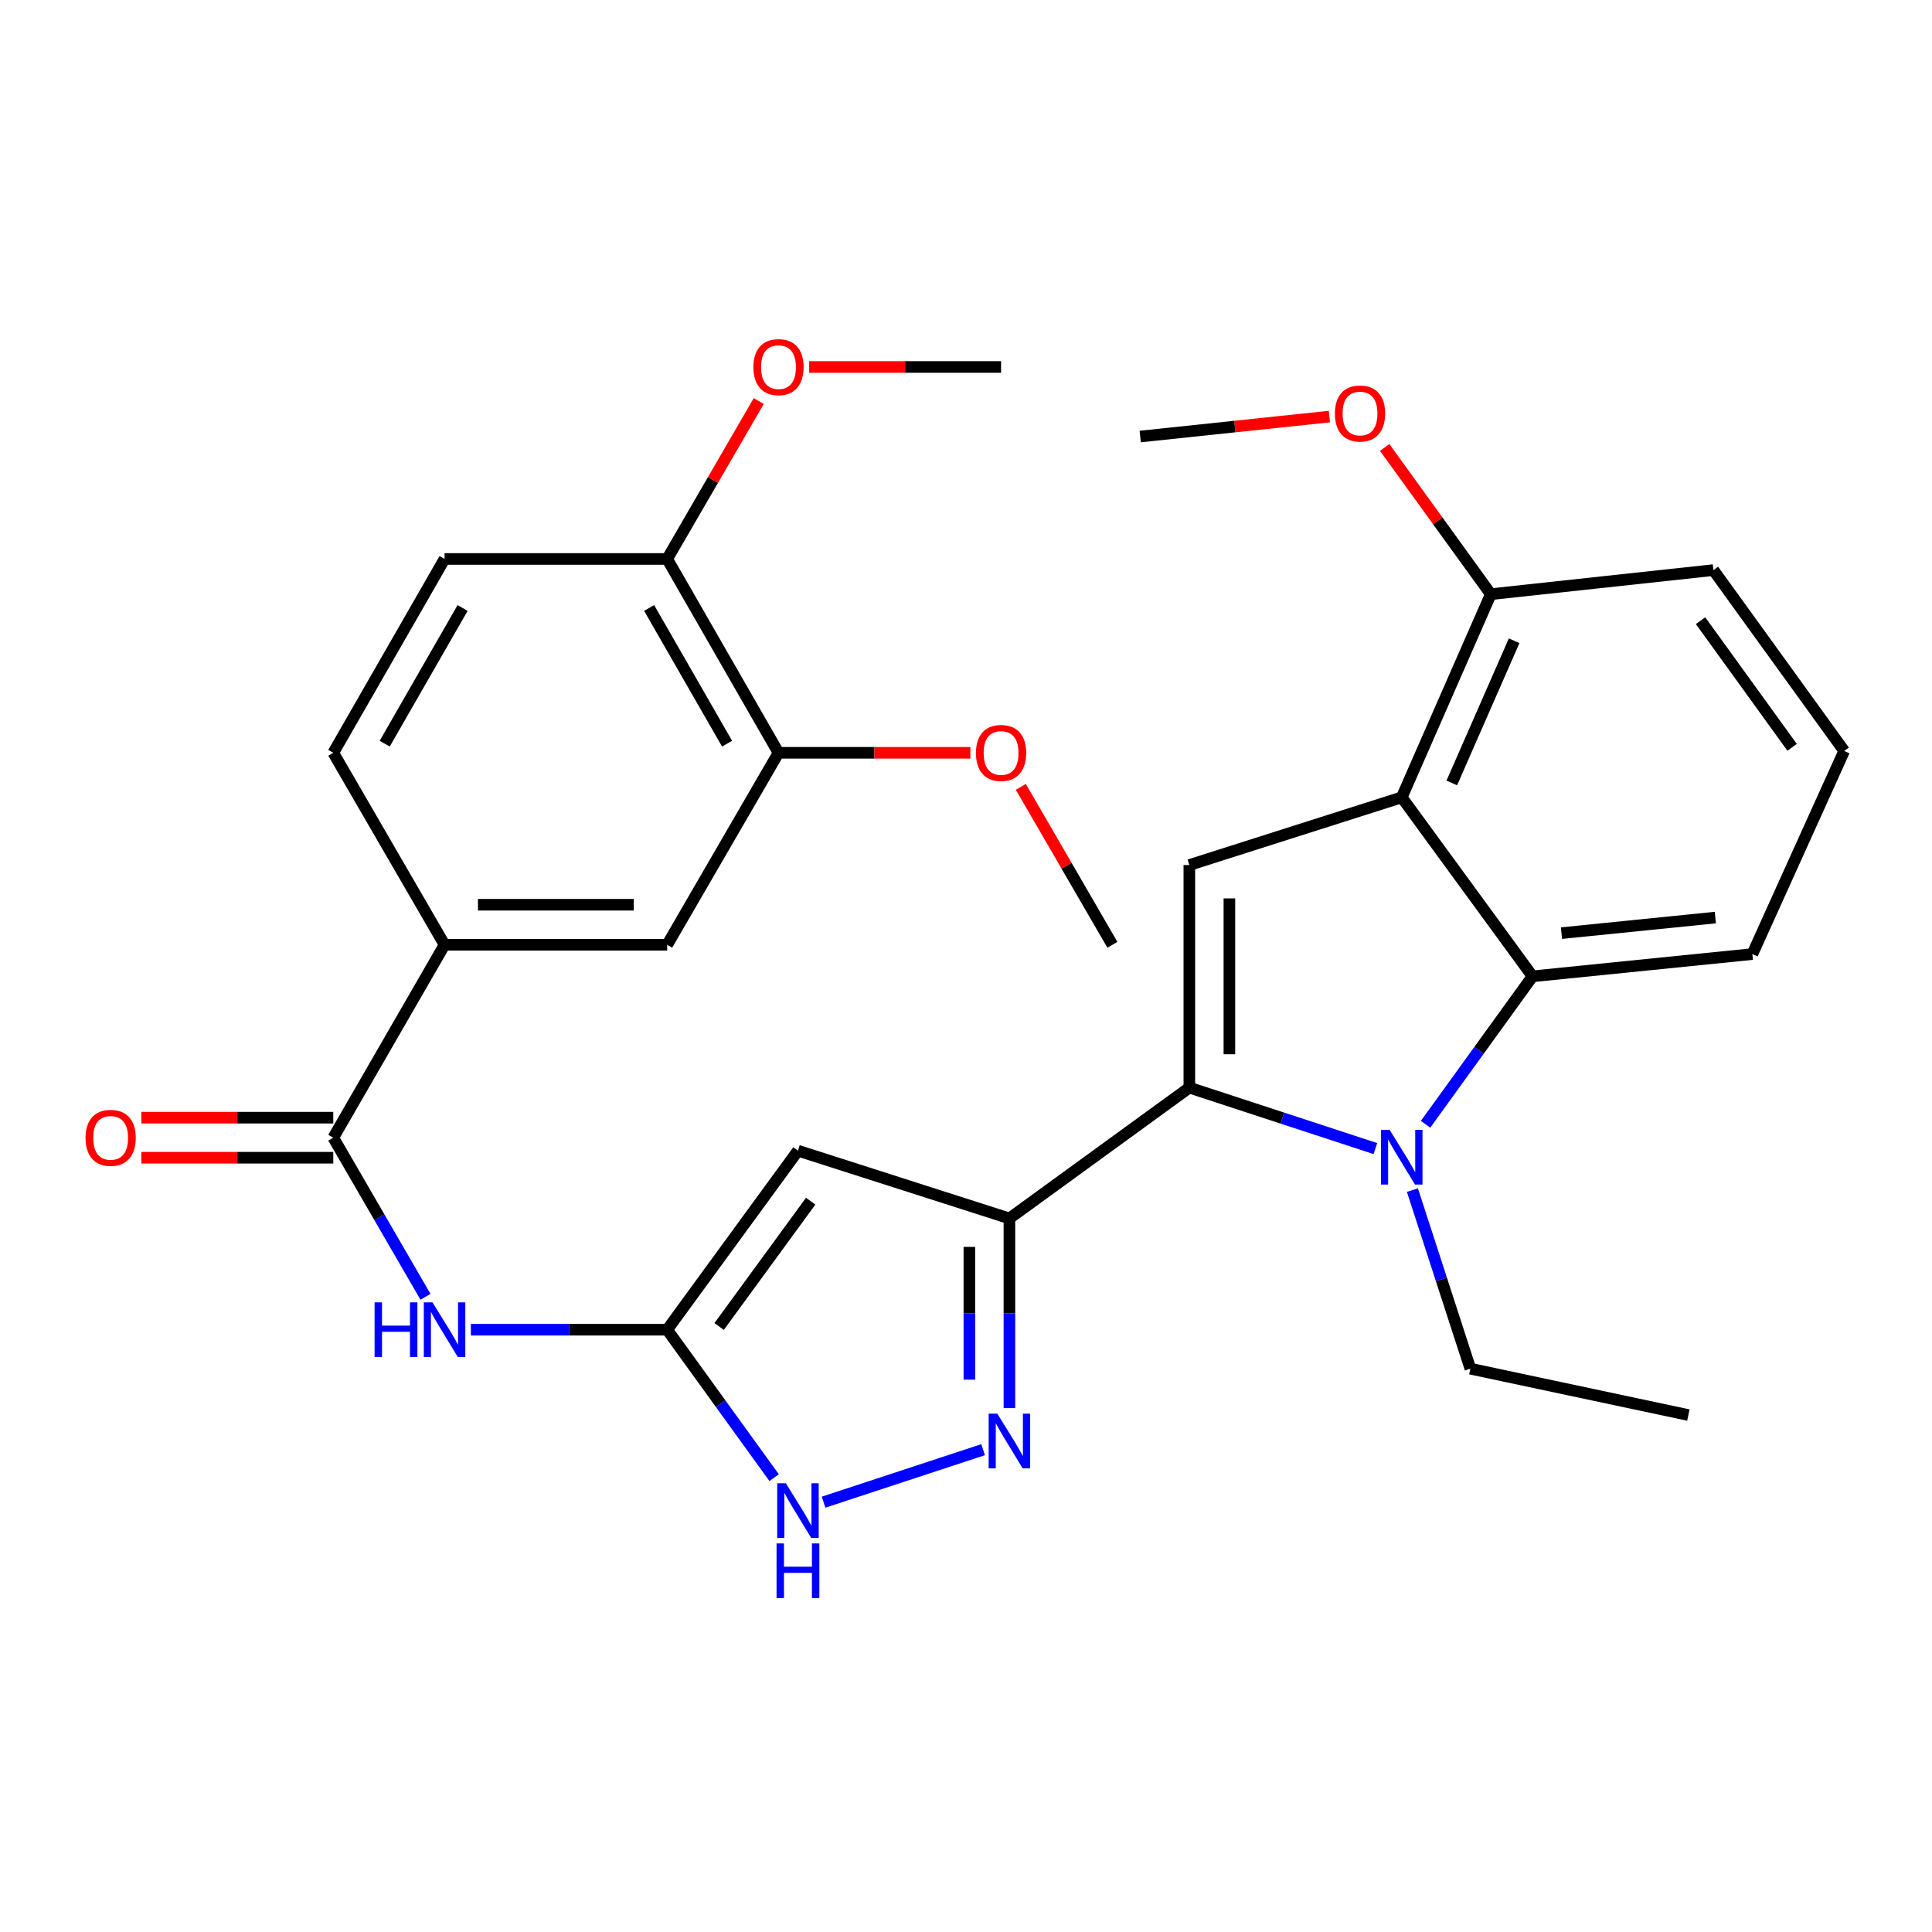 <?xml version='1.0' encoding='iso-8859-1'?>
<svg version='1.1' baseProfile='full'
              xmlns='http://www.w3.org/2000/svg'
                      xmlns:rdkit='http://www.rdkit.org/xml'
                      xmlns:xlink='http://www.w3.org/1999/xlink'
                  xml:space='preserve'
width='1000px' height='1000px' viewBox='0 0 1000 1000'>
<!-- END OF HEADER -->
<rect style='opacity:1.0;fill:#FFFFFF;stroke:none' width='1000' height='1000' x='0' y='0'> </rect>
<path class='bond-0' d='M 615.603,562.957 L 663.755,578.732' style='fill:none;fill-rule:evenodd;stroke:#000000;stroke-width:6px;stroke-linecap:butt;stroke-linejoin:miter;stroke-opacity:1' />
<path class='bond-0' d='M 663.755,578.732 L 711.907,594.507' style='fill:none;fill-rule:evenodd;stroke:#0000FF;stroke-width:6px;stroke-linecap:butt;stroke-linejoin:miter;stroke-opacity:1' />
<path class='bond-1' d='M 615.603,562.957 L 522.471,630.658' style='fill:none;fill-rule:evenodd;stroke:#000000;stroke-width:6px;stroke-linecap:butt;stroke-linejoin:miter;stroke-opacity:1' />
<path class='bond-3' d='M 615.603,562.957 L 615.603,447.734' style='fill:none;fill-rule:evenodd;stroke:#000000;stroke-width:6px;stroke-linecap:butt;stroke-linejoin:miter;stroke-opacity:1' />
<path class='bond-3' d='M 636.335,545.673 L 636.335,465.017' style='fill:none;fill-rule:evenodd;stroke:#000000;stroke-width:6px;stroke-linecap:butt;stroke-linejoin:miter;stroke-opacity:1' />
<path class='bond-7' d='M 737.867,581.924 L 765.553,543.635' style='fill:none;fill-rule:evenodd;stroke:#0000FF;stroke-width:6px;stroke-linecap:butt;stroke-linejoin:miter;stroke-opacity:1' />
<path class='bond-7' d='M 765.553,543.635 L 793.24,505.345' style='fill:none;fill-rule:evenodd;stroke:#000000;stroke-width:6px;stroke-linecap:butt;stroke-linejoin:miter;stroke-opacity:1' />
<path class='bond-19' d='M 731.068,616.01 L 746.064,662.218' style='fill:none;fill-rule:evenodd;stroke:#0000FF;stroke-width:6px;stroke-linecap:butt;stroke-linejoin:miter;stroke-opacity:1' />
<path class='bond-19' d='M 746.064,662.218 L 761.06,708.425' style='fill:none;fill-rule:evenodd;stroke:#000000;stroke-width:6px;stroke-linecap:butt;stroke-linejoin:miter;stroke-opacity:1' />
<path class='bond-4' d='M 522.471,630.658 L 413.018,595.598' style='fill:none;fill-rule:evenodd;stroke:#000000;stroke-width:6px;stroke-linecap:butt;stroke-linejoin:miter;stroke-opacity:1' />
<path class='bond-5' d='M 522.471,630.658 L 522.471,679.744' style='fill:none;fill-rule:evenodd;stroke:#000000;stroke-width:6px;stroke-linecap:butt;stroke-linejoin:miter;stroke-opacity:1' />
<path class='bond-5' d='M 522.471,679.744 L 522.471,728.829' style='fill:none;fill-rule:evenodd;stroke:#0000FF;stroke-width:6px;stroke-linecap:butt;stroke-linejoin:miter;stroke-opacity:1' />
<path class='bond-5' d='M 501.739,645.384 L 501.739,679.744' style='fill:none;fill-rule:evenodd;stroke:#000000;stroke-width:6px;stroke-linecap:butt;stroke-linejoin:miter;stroke-opacity:1' />
<path class='bond-5' d='M 501.739,679.744 L 501.739,714.104' style='fill:none;fill-rule:evenodd;stroke:#0000FF;stroke-width:6px;stroke-linecap:butt;stroke-linejoin:miter;stroke-opacity:1' />
<path class='bond-2' d='M 725.539,412.709 L 615.603,447.734' style='fill:none;fill-rule:evenodd;stroke:#000000;stroke-width:6px;stroke-linecap:butt;stroke-linejoin:miter;stroke-opacity:1' />
<path class='bond-14' d='M 725.539,412.709 L 771.644,307.552' style='fill:none;fill-rule:evenodd;stroke:#000000;stroke-width:6px;stroke-linecap:butt;stroke-linejoin:miter;stroke-opacity:1' />
<path class='bond-14' d='M 751.442,405.26 L 783.716,331.65' style='fill:none;fill-rule:evenodd;stroke:#000000;stroke-width:6px;stroke-linecap:butt;stroke-linejoin:miter;stroke-opacity:1' />
<path class='bond-30' d='M 725.539,412.709 L 793.24,505.345' style='fill:none;fill-rule:evenodd;stroke:#000000;stroke-width:6px;stroke-linecap:butt;stroke-linejoin:miter;stroke-opacity:1' />
<path class='bond-6' d='M 413.018,595.598 L 345.328,688.258' style='fill:none;fill-rule:evenodd;stroke:#000000;stroke-width:6px;stroke-linecap:butt;stroke-linejoin:miter;stroke-opacity:1' />
<path class='bond-6' d='M 419.605,621.726 L 372.223,686.588' style='fill:none;fill-rule:evenodd;stroke:#000000;stroke-width:6px;stroke-linecap:butt;stroke-linejoin:miter;stroke-opacity:1' />
<path class='bond-9' d='M 508.85,750.351 L 426.28,777.521' style='fill:none;fill-rule:evenodd;stroke:#0000FF;stroke-width:6px;stroke-linecap:butt;stroke-linejoin:miter;stroke-opacity:1' />
<path class='bond-8' d='M 345.328,688.258 L 294.527,688.258' style='fill:none;fill-rule:evenodd;stroke:#000000;stroke-width:6px;stroke-linecap:butt;stroke-linejoin:miter;stroke-opacity:1' />
<path class='bond-8' d='M 294.527,688.258 L 243.726,688.258' style='fill:none;fill-rule:evenodd;stroke:#0000FF;stroke-width:6px;stroke-linecap:butt;stroke-linejoin:miter;stroke-opacity:1' />
<path class='bond-31' d='M 345.328,688.258 L 373.01,726.547' style='fill:none;fill-rule:evenodd;stroke:#000000;stroke-width:6px;stroke-linecap:butt;stroke-linejoin:miter;stroke-opacity:1' />
<path class='bond-31' d='M 373.01,726.547 L 400.692,764.837' style='fill:none;fill-rule:evenodd;stroke:#0000FF;stroke-width:6px;stroke-linecap:butt;stroke-linejoin:miter;stroke-opacity:1' />
<path class='bond-20' d='M 793.24,505.345 L 907.012,493.828' style='fill:none;fill-rule:evenodd;stroke:#000000;stroke-width:6px;stroke-linecap:butt;stroke-linejoin:miter;stroke-opacity:1' />
<path class='bond-20' d='M 808.218,482.991 L 887.858,474.929' style='fill:none;fill-rule:evenodd;stroke:#000000;stroke-width:6px;stroke-linecap:butt;stroke-linejoin:miter;stroke-opacity:1' />
<path class='bond-10' d='M 220.234,671.226 L 196.37,630.049' style='fill:none;fill-rule:evenodd;stroke:#0000FF;stroke-width:6px;stroke-linecap:butt;stroke-linejoin:miter;stroke-opacity:1' />
<path class='bond-10' d='M 196.37,630.049 L 172.505,588.872' style='fill:none;fill-rule:evenodd;stroke:#000000;stroke-width:6px;stroke-linecap:butt;stroke-linejoin:miter;stroke-opacity:1' />
<path class='bond-11' d='M 172.505,588.872 L 230.105,489.025' style='fill:none;fill-rule:evenodd;stroke:#000000;stroke-width:6px;stroke-linecap:butt;stroke-linejoin:miter;stroke-opacity:1' />
<path class='bond-16' d='M 172.505,578.506 L 122.828,578.506' style='fill:none;fill-rule:evenodd;stroke:#000000;stroke-width:6px;stroke-linecap:butt;stroke-linejoin:miter;stroke-opacity:1' />
<path class='bond-16' d='M 122.828,578.506 L 73.152,578.506' style='fill:none;fill-rule:evenodd;stroke:#FF0000;stroke-width:6px;stroke-linecap:butt;stroke-linejoin:miter;stroke-opacity:1' />
<path class='bond-16' d='M 172.505,599.238 L 122.828,599.238' style='fill:none;fill-rule:evenodd;stroke:#000000;stroke-width:6px;stroke-linecap:butt;stroke-linejoin:miter;stroke-opacity:1' />
<path class='bond-16' d='M 122.828,599.238 L 73.152,599.238' style='fill:none;fill-rule:evenodd;stroke:#FF0000;stroke-width:6px;stroke-linecap:butt;stroke-linejoin:miter;stroke-opacity:1' />
<path class='bond-12' d='M 230.105,489.025 L 345.328,489.025' style='fill:none;fill-rule:evenodd;stroke:#000000;stroke-width:6px;stroke-linecap:butt;stroke-linejoin:miter;stroke-opacity:1' />
<path class='bond-12' d='M 247.389,468.293 L 328.045,468.293' style='fill:none;fill-rule:evenodd;stroke:#000000;stroke-width:6px;stroke-linecap:butt;stroke-linejoin:miter;stroke-opacity:1' />
<path class='bond-17' d='M 230.105,489.025 L 172.505,389.65' style='fill:none;fill-rule:evenodd;stroke:#000000;stroke-width:6px;stroke-linecap:butt;stroke-linejoin:miter;stroke-opacity:1' />
<path class='bond-13' d='M 345.328,489.025 L 402.951,389.65' style='fill:none;fill-rule:evenodd;stroke:#000000;stroke-width:6px;stroke-linecap:butt;stroke-linejoin:miter;stroke-opacity:1' />
<path class='bond-21' d='M 402.951,389.65 L 452.611,389.65' style='fill:none;fill-rule:evenodd;stroke:#000000;stroke-width:6px;stroke-linecap:butt;stroke-linejoin:miter;stroke-opacity:1' />
<path class='bond-21' d='M 452.611,389.65 L 502.271,389.65' style='fill:none;fill-rule:evenodd;stroke:#FF0000;stroke-width:6px;stroke-linecap:butt;stroke-linejoin:miter;stroke-opacity:1' />
<path class='bond-33' d='M 402.951,389.65 L 345.328,289.32' style='fill:none;fill-rule:evenodd;stroke:#000000;stroke-width:6px;stroke-linecap:butt;stroke-linejoin:miter;stroke-opacity:1' />
<path class='bond-33' d='M 376.33,384.926 L 335.994,314.694' style='fill:none;fill-rule:evenodd;stroke:#000000;stroke-width:6px;stroke-linecap:butt;stroke-linejoin:miter;stroke-opacity:1' />
<path class='bond-22' d='M 771.644,307.552 L 744.176,269.574' style='fill:none;fill-rule:evenodd;stroke:#000000;stroke-width:6px;stroke-linecap:butt;stroke-linejoin:miter;stroke-opacity:1' />
<path class='bond-22' d='M 744.176,269.574 L 716.708,231.596' style='fill:none;fill-rule:evenodd;stroke:#FF0000;stroke-width:6px;stroke-linecap:butt;stroke-linejoin:miter;stroke-opacity:1' />
<path class='bond-25' d='M 771.644,307.552 L 886.856,295.078' style='fill:none;fill-rule:evenodd;stroke:#000000;stroke-width:6px;stroke-linecap:butt;stroke-linejoin:miter;stroke-opacity:1' />
<path class='bond-15' d='M 345.328,289.32 L 230.105,289.32' style='fill:none;fill-rule:evenodd;stroke:#000000;stroke-width:6px;stroke-linecap:butt;stroke-linejoin:miter;stroke-opacity:1' />
<path class='bond-23' d='M 345.328,289.32 L 369.028,248.448' style='fill:none;fill-rule:evenodd;stroke:#000000;stroke-width:6px;stroke-linecap:butt;stroke-linejoin:miter;stroke-opacity:1' />
<path class='bond-23' d='M 369.028,248.448 L 392.727,207.577' style='fill:none;fill-rule:evenodd;stroke:#FF0000;stroke-width:6px;stroke-linecap:butt;stroke-linejoin:miter;stroke-opacity:1' />
<path class='bond-18' d='M 172.505,389.65 L 230.105,289.32' style='fill:none;fill-rule:evenodd;stroke:#000000;stroke-width:6px;stroke-linecap:butt;stroke-linejoin:miter;stroke-opacity:1' />
<path class='bond-18' d='M 199.125,384.923 L 239.445,314.691' style='fill:none;fill-rule:evenodd;stroke:#000000;stroke-width:6px;stroke-linecap:butt;stroke-linejoin:miter;stroke-opacity:1' />
<path class='bond-29' d='M 761.06,708.425 L 873.899,732.428' style='fill:none;fill-rule:evenodd;stroke:#000000;stroke-width:6px;stroke-linecap:butt;stroke-linejoin:miter;stroke-opacity:1' />
<path class='bond-24' d='M 907.012,493.828 L 954.545,388.706' style='fill:none;fill-rule:evenodd;stroke:#000000;stroke-width:6px;stroke-linecap:butt;stroke-linejoin:miter;stroke-opacity:1' />
<path class='bond-26' d='M 528.375,407.282 L 552.075,448.153' style='fill:none;fill-rule:evenodd;stroke:#FF0000;stroke-width:6px;stroke-linecap:butt;stroke-linejoin:miter;stroke-opacity:1' />
<path class='bond-26' d='M 552.075,448.153 L 575.774,489.025' style='fill:none;fill-rule:evenodd;stroke:#000000;stroke-width:6px;stroke-linecap:butt;stroke-linejoin:miter;stroke-opacity:1' />
<path class='bond-27' d='M 688.083,215.621 L 639.127,220.785' style='fill:none;fill-rule:evenodd;stroke:#FF0000;stroke-width:6px;stroke-linecap:butt;stroke-linejoin:miter;stroke-opacity:1' />
<path class='bond-27' d='M 639.127,220.785 L 590.172,225.949' style='fill:none;fill-rule:evenodd;stroke:#000000;stroke-width:6px;stroke-linecap:butt;stroke-linejoin:miter;stroke-opacity:1' />
<path class='bond-28' d='M 418.831,189.945 L 468.491,189.945' style='fill:none;fill-rule:evenodd;stroke:#FF0000;stroke-width:6px;stroke-linecap:butt;stroke-linejoin:miter;stroke-opacity:1' />
<path class='bond-28' d='M 468.491,189.945 L 518.151,189.945' style='fill:none;fill-rule:evenodd;stroke:#000000;stroke-width:6px;stroke-linecap:butt;stroke-linejoin:miter;stroke-opacity:1' />
<path class='bond-32' d='M 954.545,388.706 L 886.856,295.078' style='fill:none;fill-rule:evenodd;stroke:#000000;stroke-width:6px;stroke-linecap:butt;stroke-linejoin:miter;stroke-opacity:1' />
<path class='bond-32' d='M 927.591,386.808 L 880.208,321.269' style='fill:none;fill-rule:evenodd;stroke:#000000;stroke-width:6px;stroke-linecap:butt;stroke-linejoin:miter;stroke-opacity:1' />
<path  class='atom-1' d='M 719.279 584.813
L 728.559 599.813
Q 729.479 601.293, 730.959 603.973
Q 732.439 606.653, 732.519 606.813
L 732.519 584.813
L 736.279 584.813
L 736.279 613.133
L 732.399 613.133
L 722.439 596.733
Q 721.279 594.813, 720.039 592.613
Q 718.839 590.413, 718.479 589.733
L 718.479 613.133
L 714.799 613.133
L 714.799 584.813
L 719.279 584.813
' fill='#0000FF'/>
<path  class='atom-6' d='M 516.211 731.71
L 525.491 746.71
Q 526.411 748.19, 527.891 750.87
Q 529.371 753.55, 529.451 753.71
L 529.451 731.71
L 533.211 731.71
L 533.211 760.03
L 529.331 760.03
L 519.371 743.63
Q 518.211 741.71, 516.971 739.51
Q 515.771 737.31, 515.411 736.63
L 515.411 760.03
L 511.731 760.03
L 511.731 731.71
L 516.211 731.71
' fill='#0000FF'/>
<path  class='atom-9' d='M 193.885 674.098
L 197.725 674.098
L 197.725 686.138
L 212.205 686.138
L 212.205 674.098
L 216.045 674.098
L 216.045 702.418
L 212.205 702.418
L 212.205 689.338
L 197.725 689.338
L 197.725 702.418
L 193.885 702.418
L 193.885 674.098
' fill='#0000FF'/>
<path  class='atom-9' d='M 223.845 674.098
L 233.125 689.098
Q 234.045 690.578, 235.525 693.258
Q 237.005 695.938, 237.085 696.098
L 237.085 674.098
L 240.845 674.098
L 240.845 702.418
L 236.965 702.418
L 227.005 686.018
Q 225.845 684.098, 224.605 681.898
Q 223.405 679.698, 223.045 679.018
L 223.045 702.418
L 219.365 702.418
L 219.365 674.098
L 223.845 674.098
' fill='#0000FF'/>
<path  class='atom-10' d='M 406.758 767.725
L 416.038 782.725
Q 416.958 784.205, 418.438 786.885
Q 419.918 789.565, 419.998 789.725
L 419.998 767.725
L 423.758 767.725
L 423.758 796.045
L 419.878 796.045
L 409.918 779.645
Q 408.758 777.725, 407.518 775.525
Q 406.318 773.325, 405.958 772.645
L 405.958 796.045
L 402.278 796.045
L 402.278 767.725
L 406.758 767.725
' fill='#0000FF'/>
<path  class='atom-10' d='M 401.938 798.877
L 405.778 798.877
L 405.778 810.917
L 420.258 810.917
L 420.258 798.877
L 424.098 798.877
L 424.098 827.197
L 420.258 827.197
L 420.258 814.117
L 405.778 814.117
L 405.778 827.197
L 401.938 827.197
L 401.938 798.877
' fill='#0000FF'/>
<path  class='atom-17' d='M 44.271 588.952
Q 44.271 582.152, 47.631 578.352
Q 50.991 574.552, 57.271 574.552
Q 63.551 574.552, 66.911 578.352
Q 70.271 582.152, 70.271 588.952
Q 70.271 595.832, 66.871 599.752
Q 63.471 603.632, 57.271 603.632
Q 51.031 603.632, 47.631 599.752
Q 44.271 595.872, 44.271 588.952
M 57.271 600.432
Q 61.591 600.432, 63.911 597.552
Q 66.271 594.632, 66.271 588.952
Q 66.271 583.392, 63.911 580.592
Q 61.591 577.752, 57.271 577.752
Q 52.951 577.752, 50.591 580.552
Q 48.271 583.352, 48.271 588.952
Q 48.271 594.672, 50.591 597.552
Q 52.951 600.432, 57.271 600.432
' fill='#FF0000'/>
<path  class='atom-22' d='M 505.151 389.73
Q 505.151 382.93, 508.511 379.13
Q 511.871 375.33, 518.151 375.33
Q 524.431 375.33, 527.791 379.13
Q 531.151 382.93, 531.151 389.73
Q 531.151 396.61, 527.751 400.53
Q 524.351 404.41, 518.151 404.41
Q 511.911 404.41, 508.511 400.53
Q 505.151 396.65, 505.151 389.73
M 518.151 401.21
Q 522.471 401.21, 524.791 398.33
Q 527.151 395.41, 527.151 389.73
Q 527.151 384.17, 524.791 381.37
Q 522.471 378.53, 518.151 378.53
Q 513.831 378.53, 511.471 381.33
Q 509.151 384.13, 509.151 389.73
Q 509.151 395.45, 511.471 398.33
Q 513.831 401.21, 518.151 401.21
' fill='#FF0000'/>
<path  class='atom-23' d='M 690.943 214.028
Q 690.943 207.228, 694.303 203.428
Q 697.663 199.628, 703.943 199.628
Q 710.223 199.628, 713.583 203.428
Q 716.943 207.228, 716.943 214.028
Q 716.943 220.908, 713.543 224.828
Q 710.143 228.708, 703.943 228.708
Q 697.703 228.708, 694.303 224.828
Q 690.943 220.948, 690.943 214.028
M 703.943 225.508
Q 708.263 225.508, 710.583 222.628
Q 712.943 219.708, 712.943 214.028
Q 712.943 208.468, 710.583 205.668
Q 708.263 202.828, 703.943 202.828
Q 699.623 202.828, 697.263 205.628
Q 694.943 208.428, 694.943 214.028
Q 694.943 219.748, 697.263 222.628
Q 699.623 225.508, 703.943 225.508
' fill='#FF0000'/>
<path  class='atom-24' d='M 389.951 190.025
Q 389.951 183.225, 393.311 179.425
Q 396.671 175.625, 402.951 175.625
Q 409.231 175.625, 412.591 179.425
Q 415.951 183.225, 415.951 190.025
Q 415.951 196.905, 412.551 200.825
Q 409.151 204.705, 402.951 204.705
Q 396.711 204.705, 393.311 200.825
Q 389.951 196.945, 389.951 190.025
M 402.951 201.505
Q 407.271 201.505, 409.591 198.625
Q 411.951 195.705, 411.951 190.025
Q 411.951 184.465, 409.591 181.665
Q 407.271 178.825, 402.951 178.825
Q 398.631 178.825, 396.271 181.625
Q 393.951 184.425, 393.951 190.025
Q 393.951 195.745, 396.271 198.625
Q 398.631 201.505, 402.951 201.505
' fill='#FF0000'/>
</svg>
